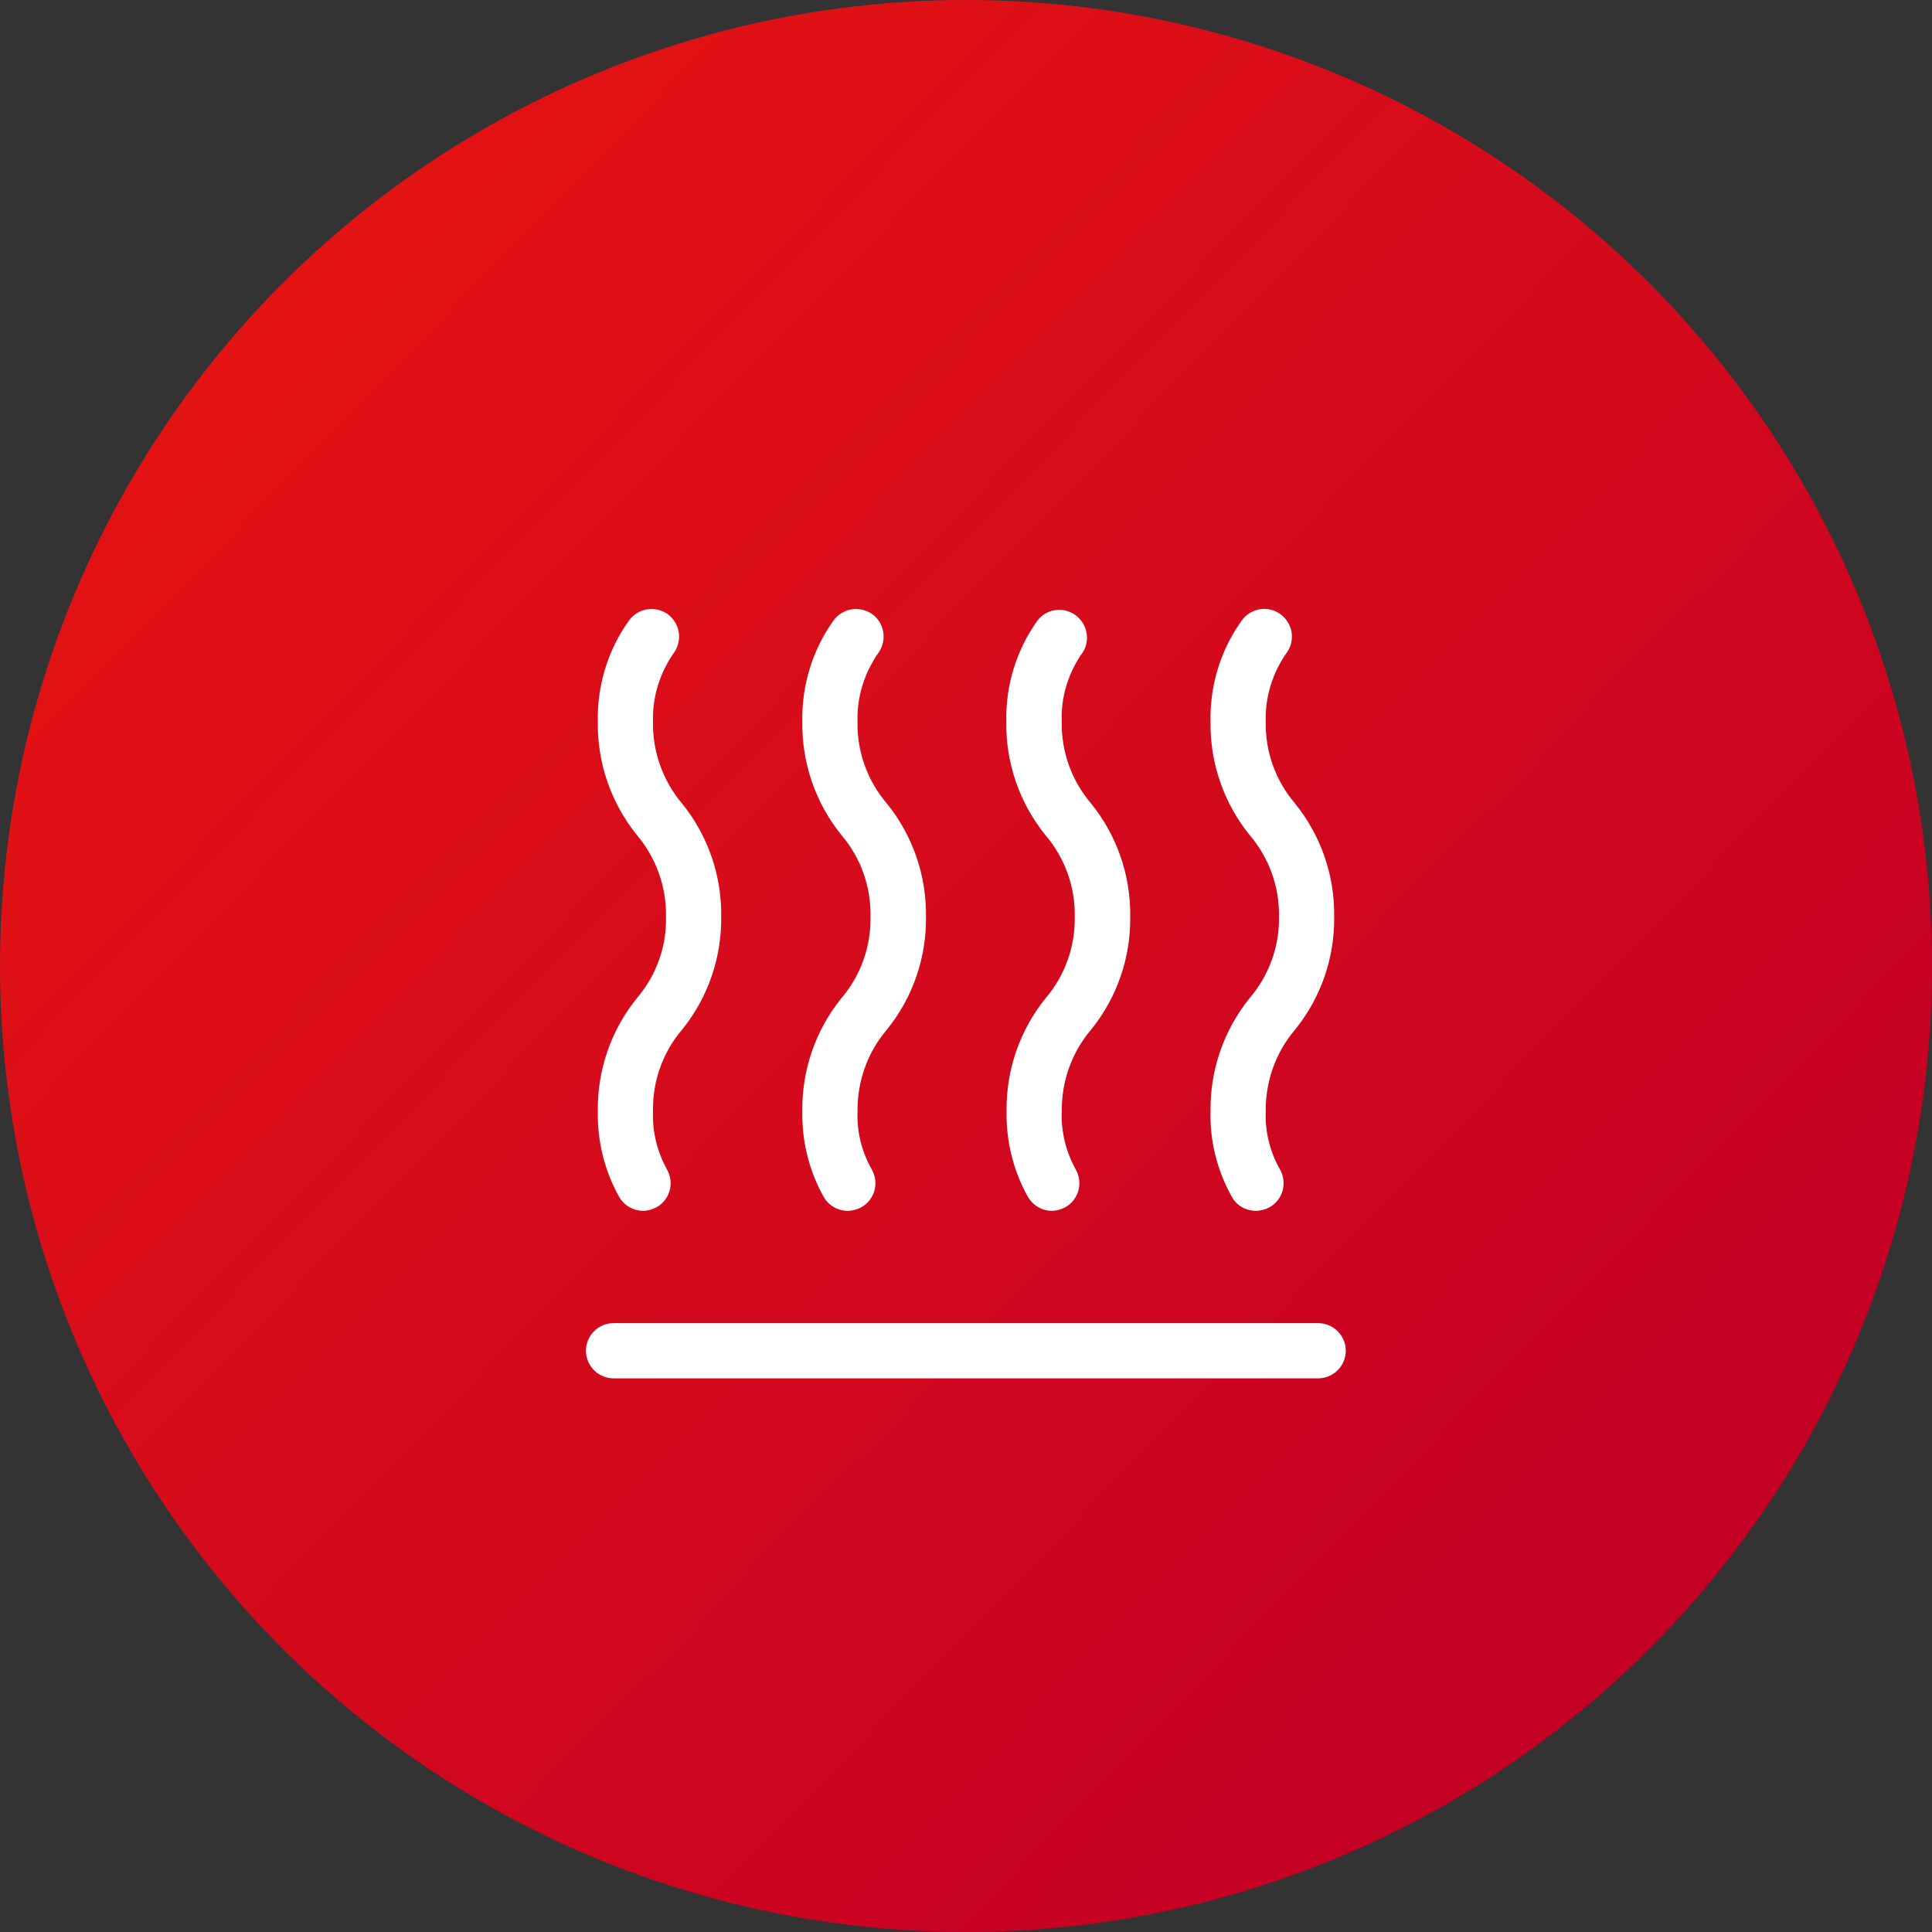 <svg id="business_icon02" data-name="レイヤー 1" xmlns="http://www.w3.org/2000/svg" xmlns:xlink="http://www.w3.org/1999/xlink" viewBox="0 0 70 70">
  <rect x="0" y="0" width="70" height="70" fill="#333333" stroke="none"/>
  <defs>
    <linearGradient id="b" data-name="名称未設定グラデーション" x1="-910.66" y1="568.65" x2="-909.96" y2="567.97" gradientTransform="translate(63756 39816) scale(70 -70)" gradientUnits="userSpaceOnUse">
      <stop offset="0" stop-color="#e31313" />
      <stop offset="1" stop-color="#c50025" />
    </linearGradient>
  </defs>
  <circle cx="35" cy="35" r="35" fill="url(#b)" stroke-width="0" />
  <g>
    <path d="M47.76,49.94h-25.53c-.55,0-1-.45-1-1s.45-1,1-1h25.53c.55,0,1,.45,1,1s-.45,1-1,1Z" fill="#fff" stroke-width="0" />
    <path d="M23.31,43.87c-.36,0-.7-.19-.88-.51-.53-.95-.79-2.02-.77-3.1-.02-1.49.48-2.94,1.42-4.1.7-.82,1.08-1.87,1.05-2.95.02-1.08-.36-2.13-1.05-2.95-.94-1.16-1.44-2.61-1.42-4.1-.03-1.31.36-2.59,1.11-3.65.31-.46.93-.58,1.39-.28.46.31.58.93.28,1.39-.53.74-.81,1.63-.78,2.54-.02,1.08.36,2.13,1.05,2.95.94,1.16,1.44,2.61,1.42,4.1.02,1.49-.48,2.94-1.42,4.1-.7.82-1.07,1.87-1.05,2.95-.03.74.15,1.47.51,2.12.27.48.1,1.09-.38,1.36-.15.08-.32.13-.49.13h0Z" fill="#fff" stroke-width="0" />
    <path d="M30.71,43.87c-.36,0-.7-.2-.87-.51-.53-.95-.79-2.02-.77-3.1-.02-1.49.48-2.94,1.42-4.1.7-.82,1.07-1.87,1.05-2.95.02-1.08-.35-2.13-1.05-2.95-.94-1.16-1.44-2.61-1.42-4.1-.03-1.31.36-2.59,1.11-3.65.31-.46.93-.58,1.39-.28s.58.93.28,1.39h0c-.53.74-.81,1.63-.78,2.54-.02,1.08.36,2.13,1.06,2.95.94,1.16,1.44,2.61,1.42,4.1.02,1.49-.48,2.94-1.42,4.1-.7.82-1.07,1.87-1.06,2.95-.03.74.15,1.47.52,2.12.27.48.1,1.09-.38,1.36-.15.08-.32.13-.49.13h0Z" fill="#fff" stroke-width="0" />
    <path d="M38.11,43.87c-.36,0-.69-.2-.87-.51-.53-.95-.79-2.02-.77-3.1-.02-1.49.48-2.94,1.42-4.1.7-.82,1.07-1.87,1.05-2.95.02-1.08-.36-2.13-1.06-2.95-.94-1.16-1.44-2.61-1.42-4.1-.03-1.31.36-2.59,1.11-3.65.32-.45.95-.55,1.4-.22.42.31.54.89.27,1.33-.53.74-.81,1.63-.77,2.54-.02,1.08.36,2.13,1.06,2.95.94,1.16,1.44,2.61,1.42,4.1.02,1.49-.48,2.94-1.42,4.1-.7.82-1.07,1.87-1.06,2.95-.03.74.15,1.47.51,2.12.27.48.1,1.09-.38,1.36-.15.08-.32.13-.49.13h0Z" fill="#fff" stroke-width="0" />
    <path d="M45.5,43.87c-.36,0-.7-.19-.87-.51-.53-.95-.8-2.02-.77-3.1-.02-1.49.48-2.94,1.42-4.1.7-.82,1.08-1.87,1.06-2.95.02-1.08-.36-2.13-1.06-2.95-.94-1.16-1.44-2.61-1.42-4.1-.03-1.31.36-2.59,1.11-3.65.31-.46.93-.59,1.39-.28.46.31.59.93.28,1.39h0c-.53.74-.81,1.63-.78,2.54-.02,1.08.36,2.13,1.06,2.95.94,1.16,1.44,2.61,1.42,4.1.02,1.49-.48,2.94-1.42,4.1-.7.82-1.07,1.87-1.06,2.95-.03.74.15,1.47.52,2.12.27.48.1,1.09-.38,1.36-.15.08-.32.13-.49.13h0Z" fill="#fff" stroke-width="0" />
  </g>
</svg>